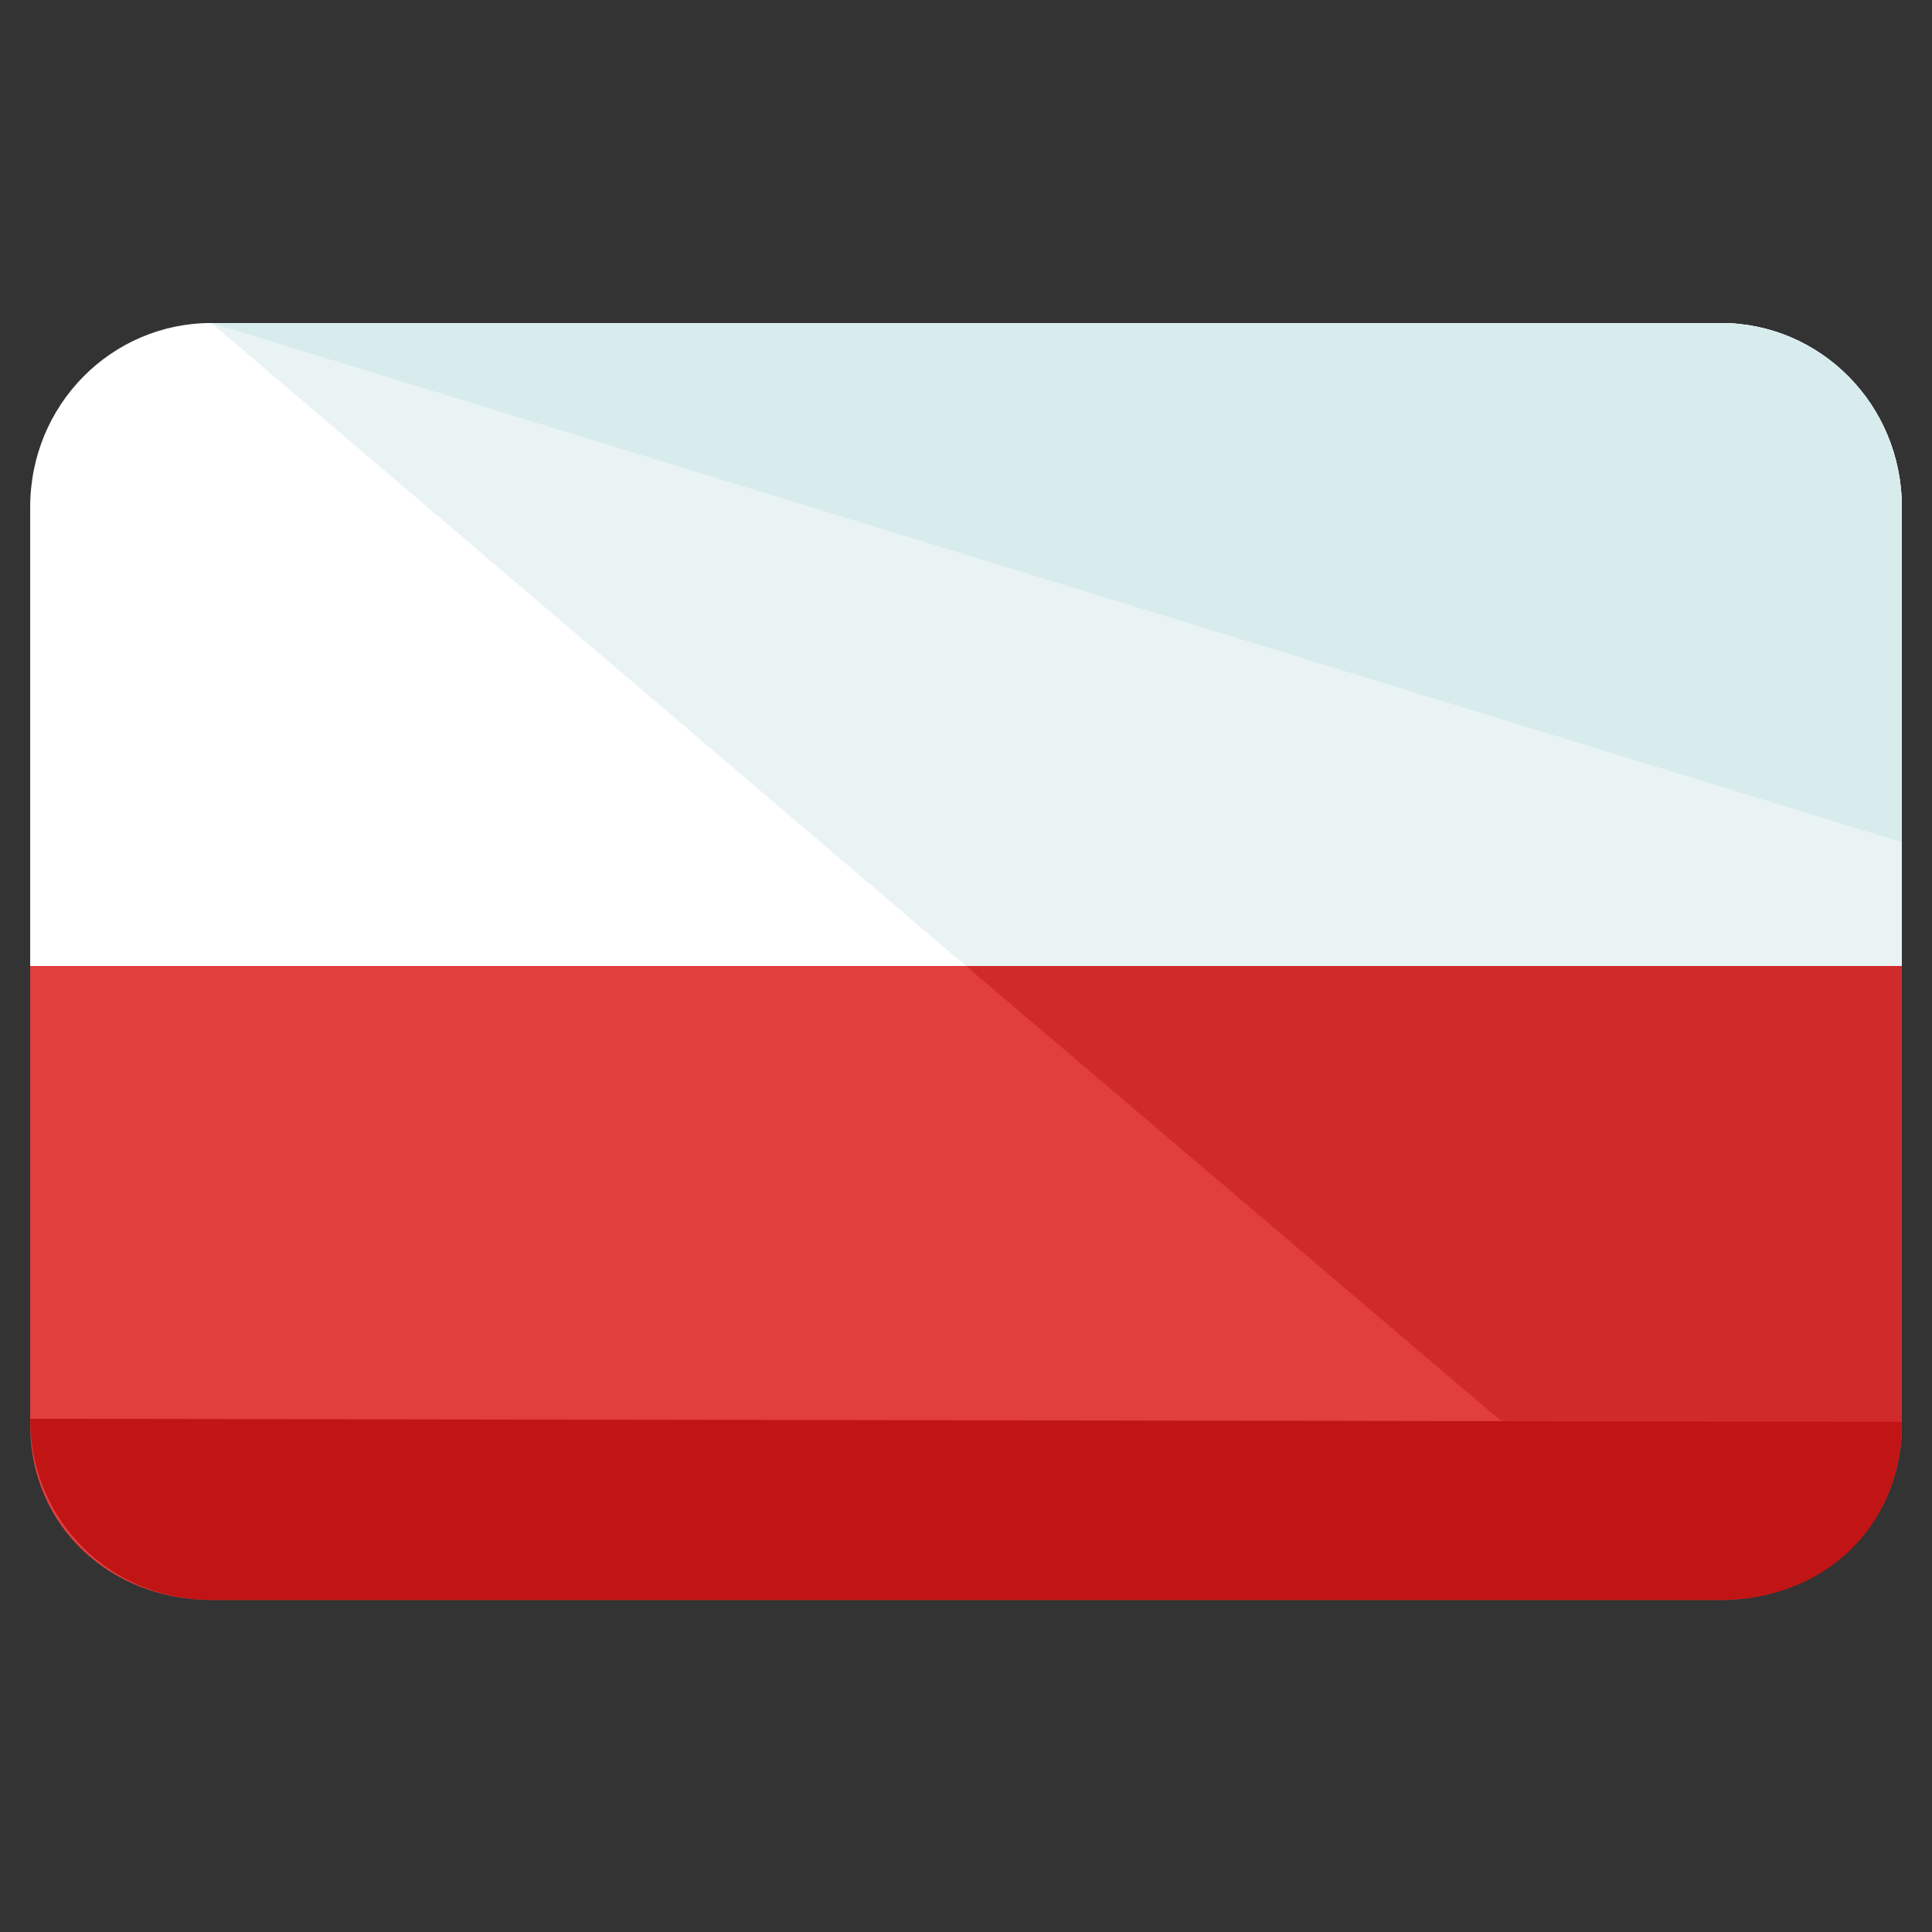 <?xml version="1.0" encoding="UTF-8"?> <svg xmlns="http://www.w3.org/2000/svg" id="Layer_1" height="64" viewBox="0 0 64 64" width="64"><rect x="0" y="0" width="64" height="64" fill="#333333" stroke="none"/><g><path d="m1 32v15.2c0 3.4 2.7 5.8 6 5.8h50c3.3 0 6-2.4 6-5.8v-15.2z" fill="#e13e3e"></path><path d="m32 32 24.7 21c3.3 0 6.3-2.4 6.3-5.8v-15.2z" fill="#d12a2a"></path><path d="m57 10.7h-50c-3.3 0-6 2.7-6 6.1v15.2h62v-15.2c0-3.4-2.7-6.1-6-6.1z" fill="#fff"></path><path d="m57 10.7h-50l25 21.3h31v-15.2c0-3.4-2.7-6.1-6-6.1z" fill="#e9f3f4"></path><g><path d="m63 47.1c0 3.6-2.7 5.9-6 5.9h-50c-3.3 0-6-2.6-6-6" fill="#c11414"></path><path d="m7 10.7h50c3.3 0 6 2.7 6 6.1v11.1" fill="#d9eced"></path></g></g></svg> 